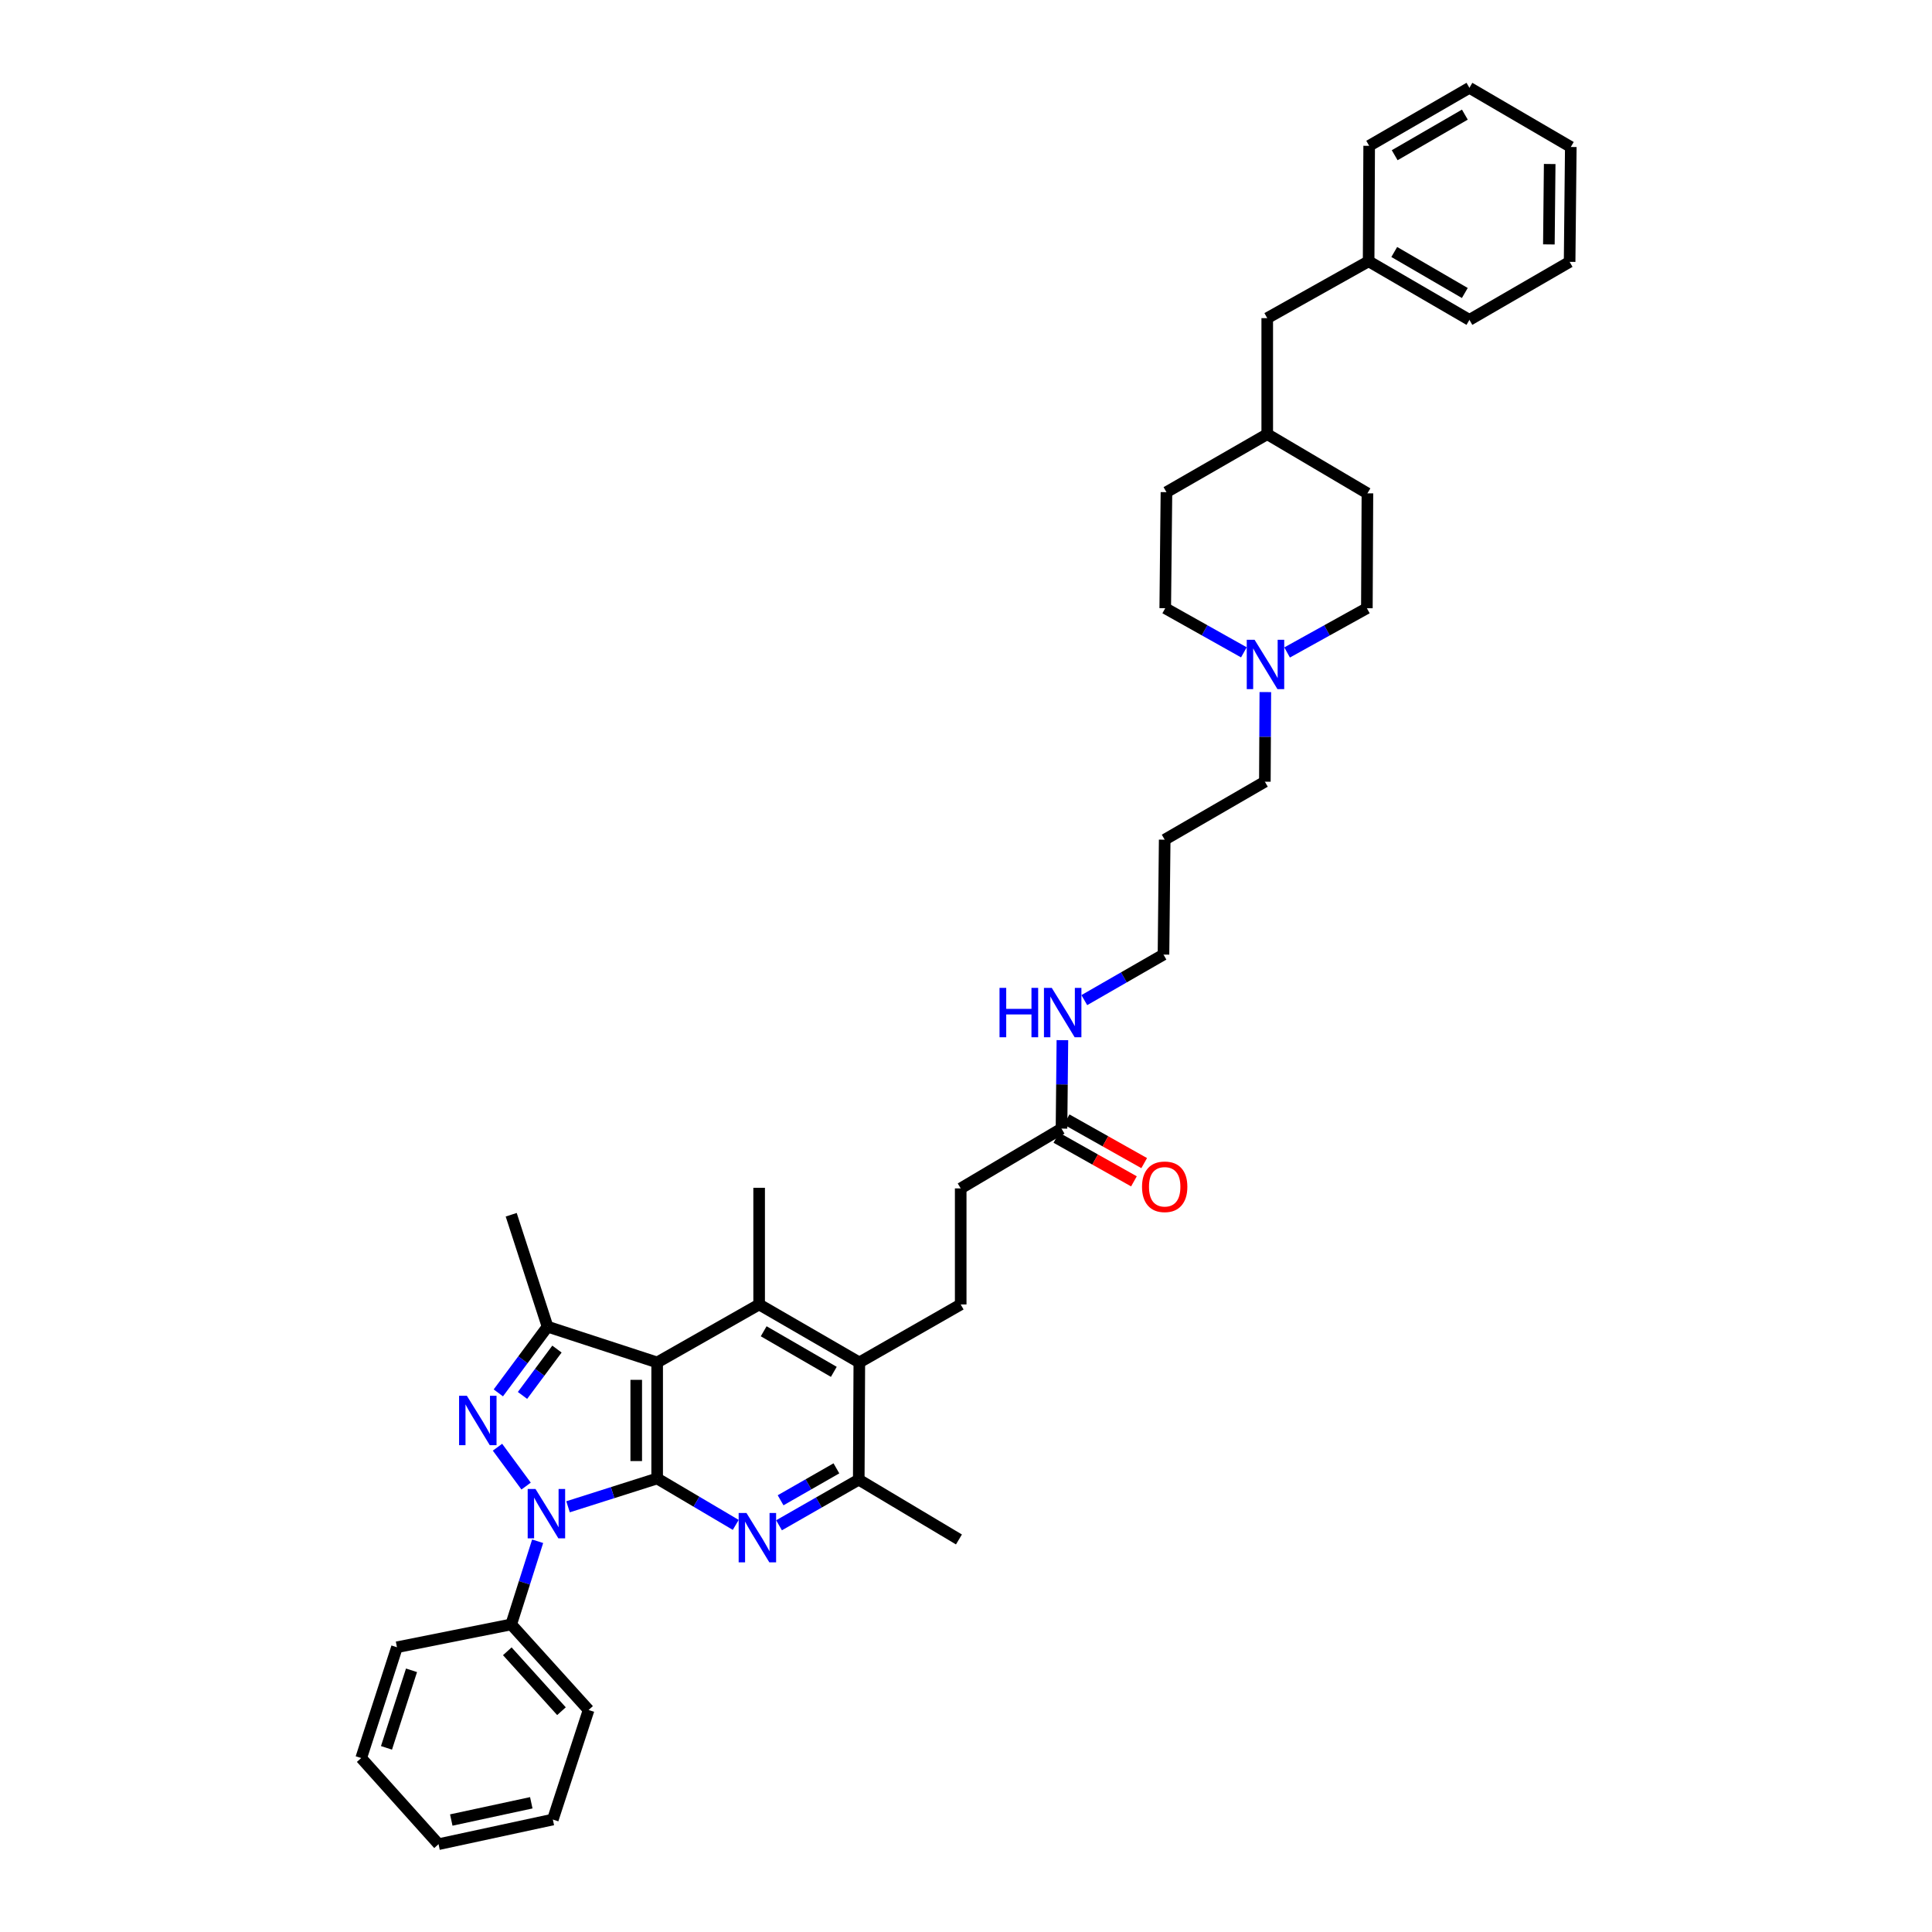 <?xml version='1.0' encoding='iso-8859-1'?>
<svg version='1.1' baseProfile='full'
              xmlns='http://www.w3.org/2000/svg'
                      xmlns:rdkit='http://www.rdkit.org/xml'
                      xmlns:xlink='http://www.w3.org/1999/xlink'
                  xml:space='preserve'
width='1000px' height='1000px' viewBox='0 0 1000 1000'>
<!-- END OF HEADER -->
<rect style='opacity:1.0;fill:#FFFFFF;stroke:none' width='1000' height='1000' x='0' y='0'> </rect>
<path class='bond-0' d='M 340.144,765.256 L 317.082,772.583' style='fill:none;fill-rule:evenodd;stroke:#000000;stroke-width:6px;stroke-linecap:butt;stroke-linejoin:miter;stroke-opacity:1' />
<path class='bond-0' d='M 317.082,772.583 L 294.02,779.911' style='fill:none;fill-rule:evenodd;stroke:#0000FF;stroke-width:6px;stroke-linecap:butt;stroke-linejoin:miter;stroke-opacity:1' />
<path class='bond-1' d='M 340.144,765.256 L 340.144,705.198' style='fill:none;fill-rule:evenodd;stroke:#000000;stroke-width:6px;stroke-linecap:butt;stroke-linejoin:miter;stroke-opacity:1' />
<path class='bond-1' d='M 329.314,756.247 L 329.314,714.206' style='fill:none;fill-rule:evenodd;stroke:#000000;stroke-width:6px;stroke-linecap:butt;stroke-linejoin:miter;stroke-opacity:1' />
<path class='bond-3' d='M 340.144,765.256 L 360.482,777.27' style='fill:none;fill-rule:evenodd;stroke:#000000;stroke-width:6px;stroke-linecap:butt;stroke-linejoin:miter;stroke-opacity:1' />
<path class='bond-3' d='M 360.482,777.27 L 380.82,789.283' style='fill:none;fill-rule:evenodd;stroke:#0000FF;stroke-width:6px;stroke-linecap:butt;stroke-linejoin:miter;stroke-opacity:1' />
<path class='bond-2' d='M 272.31,769.192 L 257.499,749.078' style='fill:none;fill-rule:evenodd;stroke:#0000FF;stroke-width:6px;stroke-linecap:butt;stroke-linejoin:miter;stroke-opacity:1' />
<path class='bond-10' d='M 278.283,797.751 L 271.441,819.273' style='fill:none;fill-rule:evenodd;stroke:#0000FF;stroke-width:6px;stroke-linecap:butt;stroke-linejoin:miter;stroke-opacity:1' />
<path class='bond-10' d='M 271.441,819.273 L 264.599,840.795' style='fill:none;fill-rule:evenodd;stroke:#000000;stroke-width:6px;stroke-linecap:butt;stroke-linejoin:miter;stroke-opacity:1' />
<path class='bond-4' d='M 340.144,705.198 L 283.407,686.678' style='fill:none;fill-rule:evenodd;stroke:#000000;stroke-width:6px;stroke-linecap:butt;stroke-linejoin:miter;stroke-opacity:1' />
<path class='bond-5' d='M 340.144,705.198 L 392.928,675.187' style='fill:none;fill-rule:evenodd;stroke:#000000;stroke-width:6px;stroke-linecap:butt;stroke-linejoin:miter;stroke-opacity:1' />
<path class='bond-38' d='M 257.935,720.953 L 270.671,703.816' style='fill:none;fill-rule:evenodd;stroke:#0000FF;stroke-width:6px;stroke-linecap:butt;stroke-linejoin:miter;stroke-opacity:1' />
<path class='bond-38' d='M 270.671,703.816 L 283.407,686.678' style='fill:none;fill-rule:evenodd;stroke:#000000;stroke-width:6px;stroke-linecap:butt;stroke-linejoin:miter;stroke-opacity:1' />
<path class='bond-38' d='M 270.448,722.272 L 279.363,710.276' style='fill:none;fill-rule:evenodd;stroke:#0000FF;stroke-width:6px;stroke-linecap:butt;stroke-linejoin:miter;stroke-opacity:1' />
<path class='bond-38' d='M 279.363,710.276 L 288.278,698.28' style='fill:none;fill-rule:evenodd;stroke:#000000;stroke-width:6px;stroke-linecap:butt;stroke-linejoin:miter;stroke-opacity:1' />
<path class='bond-7' d='M 403.224,789.486 L 423.857,777.678' style='fill:none;fill-rule:evenodd;stroke:#0000FF;stroke-width:6px;stroke-linecap:butt;stroke-linejoin:miter;stroke-opacity:1' />
<path class='bond-7' d='M 423.857,777.678 L 444.49,765.87' style='fill:none;fill-rule:evenodd;stroke:#000000;stroke-width:6px;stroke-linecap:butt;stroke-linejoin:miter;stroke-opacity:1' />
<path class='bond-7' d='M 404.034,776.544 L 418.478,768.278' style='fill:none;fill-rule:evenodd;stroke:#0000FF;stroke-width:6px;stroke-linecap:butt;stroke-linejoin:miter;stroke-opacity:1' />
<path class='bond-7' d='M 418.478,768.278 L 432.921,760.013' style='fill:none;fill-rule:evenodd;stroke:#000000;stroke-width:6px;stroke-linecap:butt;stroke-linejoin:miter;stroke-opacity:1' />
<path class='bond-19' d='M 283.407,686.678 L 264.599,628.75' style='fill:none;fill-rule:evenodd;stroke:#000000;stroke-width:6px;stroke-linecap:butt;stroke-linejoin:miter;stroke-opacity:1' />
<path class='bond-18' d='M 392.928,675.187 L 392.928,614.804' style='fill:none;fill-rule:evenodd;stroke:#000000;stroke-width:6px;stroke-linecap:butt;stroke-linejoin:miter;stroke-opacity:1' />
<path class='bond-39' d='M 392.928,675.187 L 444.785,705.198' style='fill:none;fill-rule:evenodd;stroke:#000000;stroke-width:6px;stroke-linecap:butt;stroke-linejoin:miter;stroke-opacity:1' />
<path class='bond-39' d='M 395.282,689.062 L 431.582,710.069' style='fill:none;fill-rule:evenodd;stroke:#000000;stroke-width:6px;stroke-linecap:butt;stroke-linejoin:miter;stroke-opacity:1' />
<path class='bond-6' d='M 444.785,705.198 L 444.49,765.87' style='fill:none;fill-rule:evenodd;stroke:#000000;stroke-width:6px;stroke-linecap:butt;stroke-linejoin:miter;stroke-opacity:1' />
<path class='bond-9' d='M 444.785,705.198 L 497.256,675.187' style='fill:none;fill-rule:evenodd;stroke:#000000;stroke-width:6px;stroke-linecap:butt;stroke-linejoin:miter;stroke-opacity:1' />
<path class='bond-26' d='M 444.49,765.87 L 496.348,796.819' style='fill:none;fill-rule:evenodd;stroke:#000000;stroke-width:6px;stroke-linecap:butt;stroke-linejoin:miter;stroke-opacity:1' />
<path class='bond-8' d='M 654.936,358.219 L 654.812,381.409' style='fill:none;fill-rule:evenodd;stroke:#0000FF;stroke-width:6px;stroke-linecap:butt;stroke-linejoin:miter;stroke-opacity:1' />
<path class='bond-8' d='M 654.812,381.409 L 654.688,404.6' style='fill:none;fill-rule:evenodd;stroke:#000000;stroke-width:6px;stroke-linecap:butt;stroke-linejoin:miter;stroke-opacity:1' />
<path class='bond-15' d='M 666.206,337.714 L 686.848,326.264' style='fill:none;fill-rule:evenodd;stroke:#0000FF;stroke-width:6px;stroke-linecap:butt;stroke-linejoin:miter;stroke-opacity:1' />
<path class='bond-15' d='M 686.848,326.264 L 707.49,314.814' style='fill:none;fill-rule:evenodd;stroke:#000000;stroke-width:6px;stroke-linecap:butt;stroke-linejoin:miter;stroke-opacity:1' />
<path class='bond-16' d='M 643.833,337.65 L 623.479,326.232' style='fill:none;fill-rule:evenodd;stroke:#0000FF;stroke-width:6px;stroke-linecap:butt;stroke-linejoin:miter;stroke-opacity:1' />
<path class='bond-16' d='M 623.479,326.232 L 603.125,314.814' style='fill:none;fill-rule:evenodd;stroke:#000000;stroke-width:6px;stroke-linecap:butt;stroke-linejoin:miter;stroke-opacity:1' />
<path class='bond-13' d='M 497.256,675.187 L 497.256,615.116' style='fill:none;fill-rule:evenodd;stroke:#000000;stroke-width:6px;stroke-linecap:butt;stroke-linejoin:miter;stroke-opacity:1' />
<path class='bond-28' d='M 264.599,840.795 L 304.658,885.089' style='fill:none;fill-rule:evenodd;stroke:#000000;stroke-width:6px;stroke-linecap:butt;stroke-linejoin:miter;stroke-opacity:1' />
<path class='bond-28' d='M 262.575,854.703 L 290.616,885.709' style='fill:none;fill-rule:evenodd;stroke:#000000;stroke-width:6px;stroke-linecap:butt;stroke-linejoin:miter;stroke-opacity:1' />
<path class='bond-29' d='M 264.599,840.795 L 205.467,852.617' style='fill:none;fill-rule:evenodd;stroke:#000000;stroke-width:6px;stroke-linecap:butt;stroke-linejoin:miter;stroke-opacity:1' />
<path class='bond-11' d='M 549.433,584.161 L 497.256,615.116' style='fill:none;fill-rule:evenodd;stroke:#000000;stroke-width:6px;stroke-linecap:butt;stroke-linejoin:miter;stroke-opacity:1' />
<path class='bond-12' d='M 546.778,588.88 L 566.85,600.173' style='fill:none;fill-rule:evenodd;stroke:#000000;stroke-width:6px;stroke-linecap:butt;stroke-linejoin:miter;stroke-opacity:1' />
<path class='bond-12' d='M 566.85,600.173 L 586.923,611.465' style='fill:none;fill-rule:evenodd;stroke:#FF0000;stroke-width:6px;stroke-linecap:butt;stroke-linejoin:miter;stroke-opacity:1' />
<path class='bond-12' d='M 552.088,579.441 L 572.16,590.734' style='fill:none;fill-rule:evenodd;stroke:#000000;stroke-width:6px;stroke-linecap:butt;stroke-linejoin:miter;stroke-opacity:1' />
<path class='bond-12' d='M 572.16,590.734 L 592.233,602.026' style='fill:none;fill-rule:evenodd;stroke:#FF0000;stroke-width:6px;stroke-linecap:butt;stroke-linejoin:miter;stroke-opacity:1' />
<path class='bond-14' d='M 549.433,584.161 L 549.664,561.272' style='fill:none;fill-rule:evenodd;stroke:#000000;stroke-width:6px;stroke-linecap:butt;stroke-linejoin:miter;stroke-opacity:1' />
<path class='bond-14' d='M 549.664,561.272 L 549.896,538.384' style='fill:none;fill-rule:evenodd;stroke:#0000FF;stroke-width:6px;stroke-linecap:butt;stroke-linejoin:miter;stroke-opacity:1' />
<path class='bond-27' d='M 561.238,517.662 L 581.727,505.877' style='fill:none;fill-rule:evenodd;stroke:#0000FF;stroke-width:6px;stroke-linecap:butt;stroke-linejoin:miter;stroke-opacity:1' />
<path class='bond-27' d='M 581.727,505.877 L 602.217,494.092' style='fill:none;fill-rule:evenodd;stroke:#000000;stroke-width:6px;stroke-linecap:butt;stroke-linejoin:miter;stroke-opacity:1' />
<path class='bond-24' d='M 707.49,314.814 L 707.773,255.351' style='fill:none;fill-rule:evenodd;stroke:#000000;stroke-width:6px;stroke-linecap:butt;stroke-linejoin:miter;stroke-opacity:1' />
<path class='bond-23' d='M 603.125,314.814 L 603.751,254.744' style='fill:none;fill-rule:evenodd;stroke:#000000;stroke-width:6px;stroke-linecap:butt;stroke-linejoin:miter;stroke-opacity:1' />
<path class='bond-17' d='M 655.921,164.668 L 655.921,224.726' style='fill:none;fill-rule:evenodd;stroke:#000000;stroke-width:6px;stroke-linecap:butt;stroke-linejoin:miter;stroke-opacity:1' />
<path class='bond-21' d='M 655.921,164.668 L 708.399,135.241' style='fill:none;fill-rule:evenodd;stroke:#000000;stroke-width:6px;stroke-linecap:butt;stroke-linejoin:miter;stroke-opacity:1' />
<path class='bond-20' d='M 655.921,224.726 L 603.751,254.744' style='fill:none;fill-rule:evenodd;stroke:#000000;stroke-width:6px;stroke-linecap:butt;stroke-linejoin:miter;stroke-opacity:1' />
<path class='bond-41' d='M 655.921,224.726 L 707.773,255.351' style='fill:none;fill-rule:evenodd;stroke:#000000;stroke-width:6px;stroke-linecap:butt;stroke-linejoin:miter;stroke-opacity:1' />
<path class='bond-30' d='M 708.399,135.241 L 760.569,165.565' style='fill:none;fill-rule:evenodd;stroke:#000000;stroke-width:6px;stroke-linecap:butt;stroke-linejoin:miter;stroke-opacity:1' />
<path class='bond-30' d='M 721.666,130.426 L 758.186,151.653' style='fill:none;fill-rule:evenodd;stroke:#000000;stroke-width:6px;stroke-linecap:butt;stroke-linejoin:miter;stroke-opacity:1' />
<path class='bond-31' d='M 708.399,135.241 L 708.681,75.466' style='fill:none;fill-rule:evenodd;stroke:#000000;stroke-width:6px;stroke-linecap:butt;stroke-linejoin:miter;stroke-opacity:1' />
<path class='bond-22' d='M 654.688,404.6 L 602.843,434.617' style='fill:none;fill-rule:evenodd;stroke:#000000;stroke-width:6px;stroke-linecap:butt;stroke-linejoin:miter;stroke-opacity:1' />
<path class='bond-25' d='M 602.843,434.617 L 602.217,494.092' style='fill:none;fill-rule:evenodd;stroke:#000000;stroke-width:6px;stroke-linecap:butt;stroke-linejoin:miter;stroke-opacity:1' />
<path class='bond-33' d='M 304.658,885.089 L 286.15,941.79' style='fill:none;fill-rule:evenodd;stroke:#000000;stroke-width:6px;stroke-linecap:butt;stroke-linejoin:miter;stroke-opacity:1' />
<path class='bond-32' d='M 205.467,852.617 L 186.96,909.962' style='fill:none;fill-rule:evenodd;stroke:#000000;stroke-width:6px;stroke-linecap:butt;stroke-linejoin:miter;stroke-opacity:1' />
<path class='bond-32' d='M 212.998,864.545 L 200.043,904.687' style='fill:none;fill-rule:evenodd;stroke:#000000;stroke-width:6px;stroke-linecap:butt;stroke-linejoin:miter;stroke-opacity:1' />
<path class='bond-35' d='M 760.569,165.565 L 812.432,135.536' style='fill:none;fill-rule:evenodd;stroke:#000000;stroke-width:6px;stroke-linecap:butt;stroke-linejoin:miter;stroke-opacity:1' />
<path class='bond-34' d='M 708.681,75.466 L 760.569,45.455' style='fill:none;fill-rule:evenodd;stroke:#000000;stroke-width:6px;stroke-linecap:butt;stroke-linejoin:miter;stroke-opacity:1' />
<path class='bond-34' d='M 721.887,80.339 L 758.208,59.331' style='fill:none;fill-rule:evenodd;stroke:#000000;stroke-width:6px;stroke-linecap:butt;stroke-linejoin:miter;stroke-opacity:1' />
<path class='bond-36' d='M 186.96,909.962 L 226.989,954.545' style='fill:none;fill-rule:evenodd;stroke:#000000;stroke-width:6px;stroke-linecap:butt;stroke-linejoin:miter;stroke-opacity:1' />
<path class='bond-40' d='M 286.15,941.79 L 226.989,954.545' style='fill:none;fill-rule:evenodd;stroke:#000000;stroke-width:6px;stroke-linecap:butt;stroke-linejoin:miter;stroke-opacity:1' />
<path class='bond-40' d='M 274.994,933.117 L 233.58,942.045' style='fill:none;fill-rule:evenodd;stroke:#000000;stroke-width:6px;stroke-linecap:butt;stroke-linejoin:miter;stroke-opacity:1' />
<path class='bond-37' d='M 760.569,45.455 L 813.04,76.079' style='fill:none;fill-rule:evenodd;stroke:#000000;stroke-width:6px;stroke-linecap:butt;stroke-linejoin:miter;stroke-opacity:1' />
<path class='bond-42' d='M 812.432,135.536 L 813.04,76.079' style='fill:none;fill-rule:evenodd;stroke:#000000;stroke-width:6px;stroke-linecap:butt;stroke-linejoin:miter;stroke-opacity:1' />
<path class='bond-42' d='M 801.694,126.507 L 802.119,84.887' style='fill:none;fill-rule:evenodd;stroke:#000000;stroke-width:6px;stroke-linecap:butt;stroke-linejoin:miter;stroke-opacity:1' />
<path  class='atom-1' d='M 277.174 770.689
L 285.549 784.226
Q 286.379 785.562, 287.715 787.981
Q 289.05 790.399, 289.123 790.544
L 289.123 770.689
L 292.516 770.689
L 292.516 796.248
L 289.014 796.248
L 280.025 781.447
Q 278.979 779.714, 277.859 777.728
Q 276.776 775.743, 276.452 775.129
L 276.452 796.248
L 273.13 796.248
L 273.13 770.689
L 277.174 770.689
' fill='#0000FF'/>
<path  class='atom-3' d='M 241.663 722.465
L 250.039 736.003
Q 250.869 737.339, 252.204 739.757
Q 253.54 742.176, 253.612 742.32
L 253.612 722.465
L 257.006 722.465
L 257.006 748.024
L 253.504 748.024
L 244.515 733.223
Q 243.468 731.49, 242.349 729.505
Q 241.266 727.519, 240.941 726.906
L 240.941 748.024
L 237.62 748.024
L 237.62 722.465
L 241.663 722.465
' fill='#0000FF'/>
<path  class='atom-4' d='M 386.37 783.119
L 394.745 796.657
Q 395.575 797.992, 396.911 800.411
Q 398.247 802.83, 398.319 802.974
L 398.319 783.119
L 401.712 783.119
L 401.712 808.678
L 398.21 808.678
L 389.222 793.877
Q 388.175 792.144, 387.056 790.159
Q 385.973 788.173, 385.648 787.56
L 385.648 808.678
L 382.326 808.678
L 382.326 783.119
L 386.37 783.119
' fill='#0000FF'/>
<path  class='atom-9' d='M 649.363 331.143
L 657.738 344.68
Q 658.569 346.016, 659.904 348.435
Q 661.24 350.853, 661.312 350.998
L 661.312 331.143
L 664.706 331.143
L 664.706 356.702
L 661.204 356.702
L 652.215 341.901
Q 651.168 340.168, 650.049 338.182
Q 648.966 336.197, 648.641 335.583
L 648.641 356.702
L 645.32 356.702
L 645.32 331.143
L 649.363 331.143
' fill='#0000FF'/>
<path  class='atom-13' d='M 591.11 614.28
Q 591.11 608.143, 594.142 604.714
Q 597.175 601.284, 602.843 601.284
Q 608.51 601.284, 611.543 604.714
Q 614.575 608.143, 614.575 614.28
Q 614.575 620.489, 611.506 624.027
Q 608.438 627.529, 602.843 627.529
Q 597.211 627.529, 594.142 624.027
Q 591.11 620.525, 591.11 614.28
M 602.843 624.641
Q 606.741 624.641, 608.835 622.042
Q 610.965 619.406, 610.965 614.28
Q 610.965 609.262, 608.835 606.735
Q 606.741 604.172, 602.843 604.172
Q 598.944 604.172, 596.814 606.699
Q 594.72 609.226, 594.72 614.28
Q 594.72 619.442, 596.814 622.042
Q 598.944 624.641, 602.843 624.641
' fill='#FF0000'/>
<path  class='atom-15' d='M 517.352 511.323
L 520.818 511.323
L 520.818 522.189
L 533.886 522.189
L 533.886 511.323
L 537.351 511.323
L 537.351 536.882
L 533.886 536.882
L 533.886 525.077
L 520.818 525.077
L 520.818 536.882
L 517.352 536.882
L 517.352 511.323
' fill='#0000FF'/>
<path  class='atom-15' d='M 544.391 511.323
L 552.766 524.861
Q 553.596 526.196, 554.932 528.615
Q 556.268 531.034, 556.34 531.178
L 556.34 511.323
L 559.733 511.323
L 559.733 536.882
L 556.232 536.882
L 547.243 522.081
Q 546.196 520.348, 545.077 518.363
Q 543.994 516.377, 543.669 515.764
L 543.669 536.882
L 540.348 536.882
L 540.348 511.323
L 544.391 511.323
' fill='#0000FF'/>
</svg>

